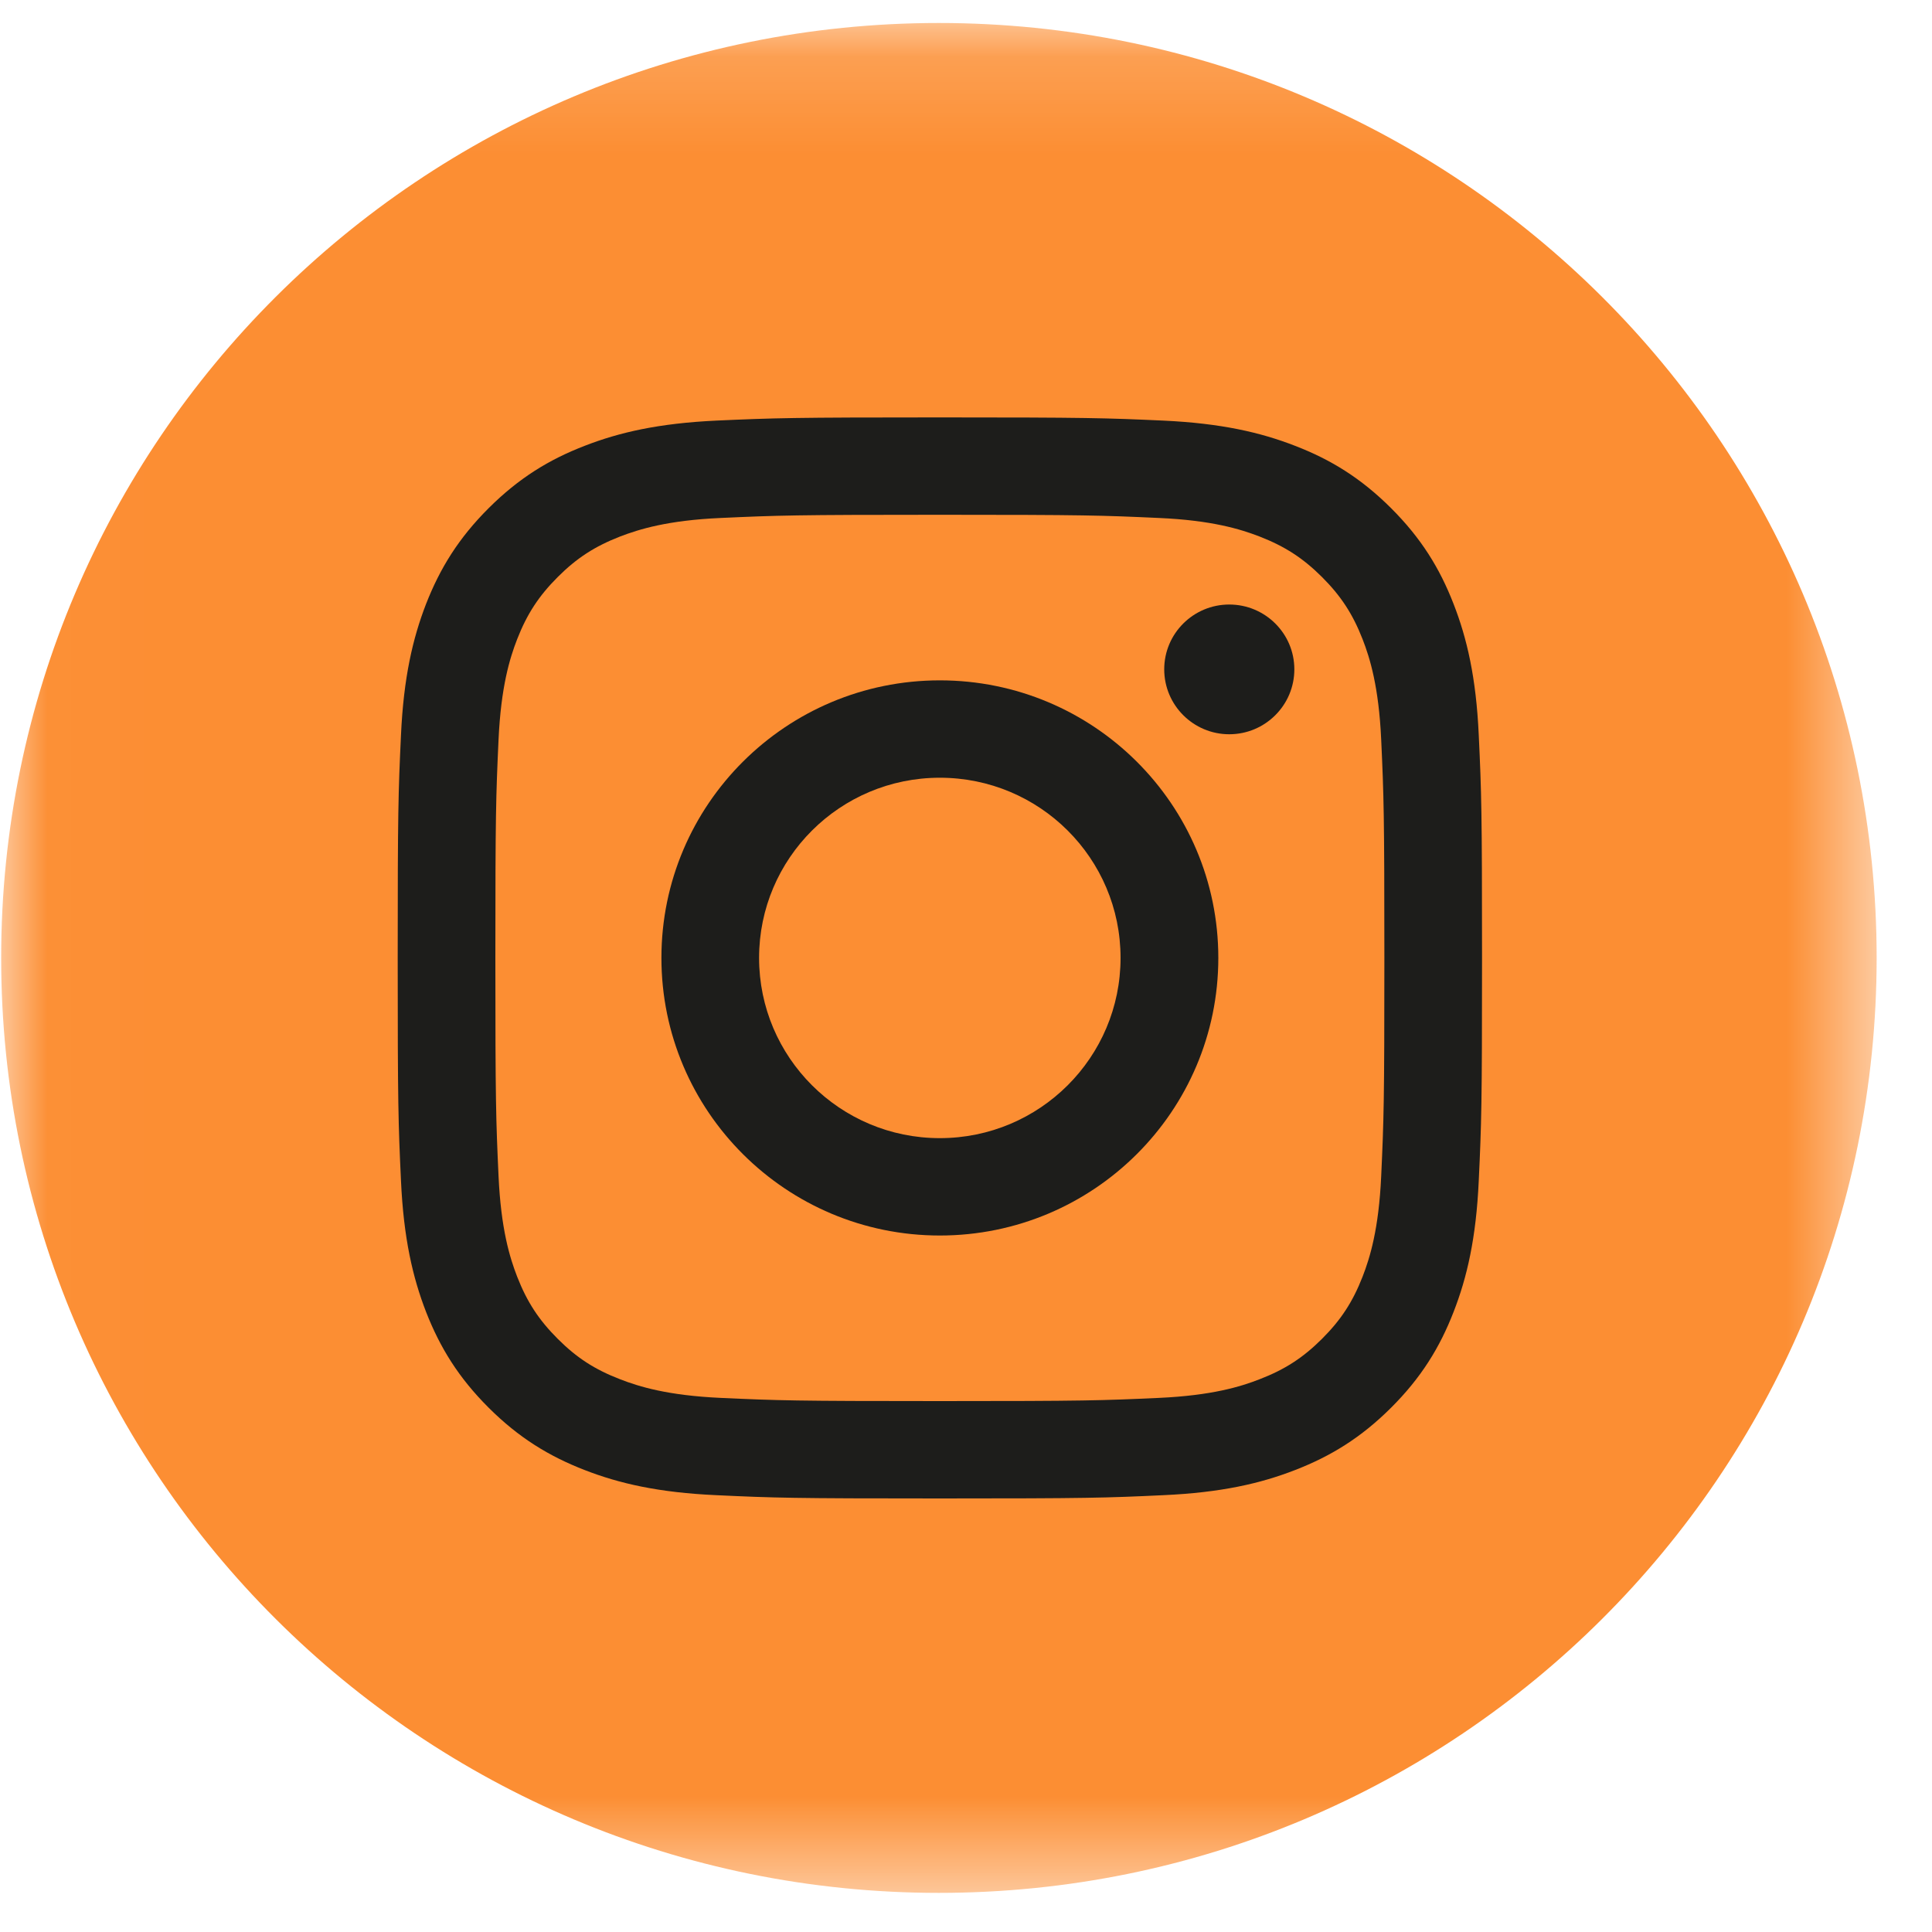 <?xml version="1.0" encoding="UTF-8"?>
<svg width="20px" height="20px" viewBox="0 0 20 20" version="1.1" xmlns="http://www.w3.org/2000/svg" xmlns:xlink="http://www.w3.org/1999/xlink">
    <!-- Generator: Sketch 55 (78076) - https://sketchapp.com -->
    <title>Group 7</title>
    <desc>Created with Sketch.</desc>
    <defs>
        <polygon id="path-1" points="0.019 0.152 19.434 0.152 19.434 19.509 0.019 19.509 0.019 0.152"></polygon>
    </defs>
    <g id="Page-2" stroke="none" stroke-width="1" fill="none" fill-rule="evenodd">
        <g id="1.2-HOME" transform="translate(-436, -4228)">
            <g id="footer" transform="translate(0, 4055)">
                <g id="Page-1" transform="translate(412, 173)">
                    <g id="Group-7" transform="translate(23.993, 0.086)">
                        <g id="Group-8">
                            <mask id="mask-2" fill="white">
                                <use xlink:href="#path-1"></use>
                            </mask>
                            <g id="Clip-7"></g>
                            <path d="M19.434,9.83 C19.434,15.176 15.088,19.509 9.726,19.509 C4.365,19.509 0.019,15.176 0.019,9.83 C0.019,4.485 4.365,0.152 9.726,0.152 C15.088,0.152 19.434,4.485 19.434,9.83" id="Fill-6" fill="#FC8E33" mask="url(#mask-2)"></path>
                        </g>
                        <path d="M9.736,4.235 C8.212,4.235 8.021,4.241 7.422,4.268 C6.825,4.296 6.417,4.39 6.06,4.529 C5.691,4.671 5.378,4.863 5.066,5.174 C4.754,5.485 4.562,5.797 4.418,6.165 C4.28,6.521 4.185,6.928 4.158,7.523 C4.13,8.12 4.124,8.311 4.124,9.83 C4.124,11.35 4.13,11.541 4.158,12.137 C4.185,12.733 4.28,13.14 4.418,13.496 C4.562,13.864 4.754,14.176 5.066,14.487 C5.378,14.798 5.691,14.989 6.06,15.132 C6.417,15.271 6.825,15.365 7.422,15.392 C8.021,15.42 8.212,15.426 9.736,15.426 C11.261,15.426 11.452,15.42 12.05,15.392 C12.648,15.365 13.056,15.271 13.413,15.132 C13.782,14.989 14.095,14.798 14.407,14.487 C14.719,14.176 14.911,13.864 15.054,13.496 C15.193,13.14 15.288,12.733 15.315,12.137 C15.343,11.541 15.349,11.35 15.349,9.83 C15.349,8.311 15.343,8.12 15.315,7.523 C15.288,6.928 15.193,6.521 15.054,6.165 C14.911,5.797 14.719,5.485 14.407,5.174 C14.095,4.863 13.782,4.671 13.413,4.529 C13.056,4.39 12.648,4.296 12.05,4.268 C11.452,4.241 11.261,4.235 9.736,4.235 M9.736,5.243 C11.235,5.243 11.413,5.249 12.004,5.276 C12.552,5.3 12.849,5.392 13.046,5.468 C13.308,5.57 13.495,5.691 13.692,5.887 C13.888,6.083 14.01,6.269 14.112,6.53 C14.189,6.727 14.28,7.024 14.305,7.569 C14.332,8.159 14.338,8.336 14.338,9.83 C14.338,11.325 14.332,11.501 14.305,12.091 C14.28,12.637 14.189,12.933 14.112,13.131 C14.01,13.392 13.888,13.578 13.692,13.774 C13.495,13.97 13.308,14.091 13.046,14.192 C12.849,14.269 12.552,14.36 12.004,14.385 C11.413,14.412 11.235,14.418 9.736,14.418 C8.238,14.418 8.06,14.412 7.468,14.385 C6.921,14.36 6.624,14.269 6.426,14.192 C6.164,14.091 5.977,13.97 5.781,13.774 C5.585,13.578 5.463,13.392 5.361,13.131 C5.284,12.933 5.193,12.637 5.168,12.091 C5.141,11.501 5.135,11.325 5.135,9.83 C5.135,8.336 5.141,8.159 5.168,7.569 C5.193,7.024 5.284,6.727 5.361,6.53 C5.463,6.269 5.585,6.083 5.781,5.887 C5.977,5.691 6.164,5.57 6.426,5.468 C6.624,5.392 6.921,5.3 7.468,5.276 C8.06,5.249 8.238,5.243 9.736,5.243" id="Fill-9" fill="#1D1D1B"></path>
                        <path d="M9.736,11.696 C8.703,11.696 7.865,10.86 7.865,9.83 C7.865,8.8 8.703,7.965 9.736,7.965 C10.77,7.965 11.607,8.8 11.607,9.83 C11.607,10.86 10.77,11.696 9.736,11.696 M9.736,6.957 C8.145,6.957 6.854,8.243 6.854,9.83 C6.854,11.417 8.145,12.704 9.736,12.704 C11.328,12.704 12.619,11.417 12.619,9.83 C12.619,8.243 11.328,6.957 9.736,6.957" id="Fill-11" fill="#1D1D1B"></path>
                        <path d="M13.406,6.843 C13.406,7.214 13.104,7.515 12.732,7.515 C12.361,7.515 12.059,7.214 12.059,6.843 C12.059,6.472 12.361,6.172 12.732,6.172 C13.104,6.172 13.406,6.472 13.406,6.843" id="Fill-13" fill="#1D1D1B"></path>
                    </g>
                </g>
            </g>
        </g>
    </g>
</svg>